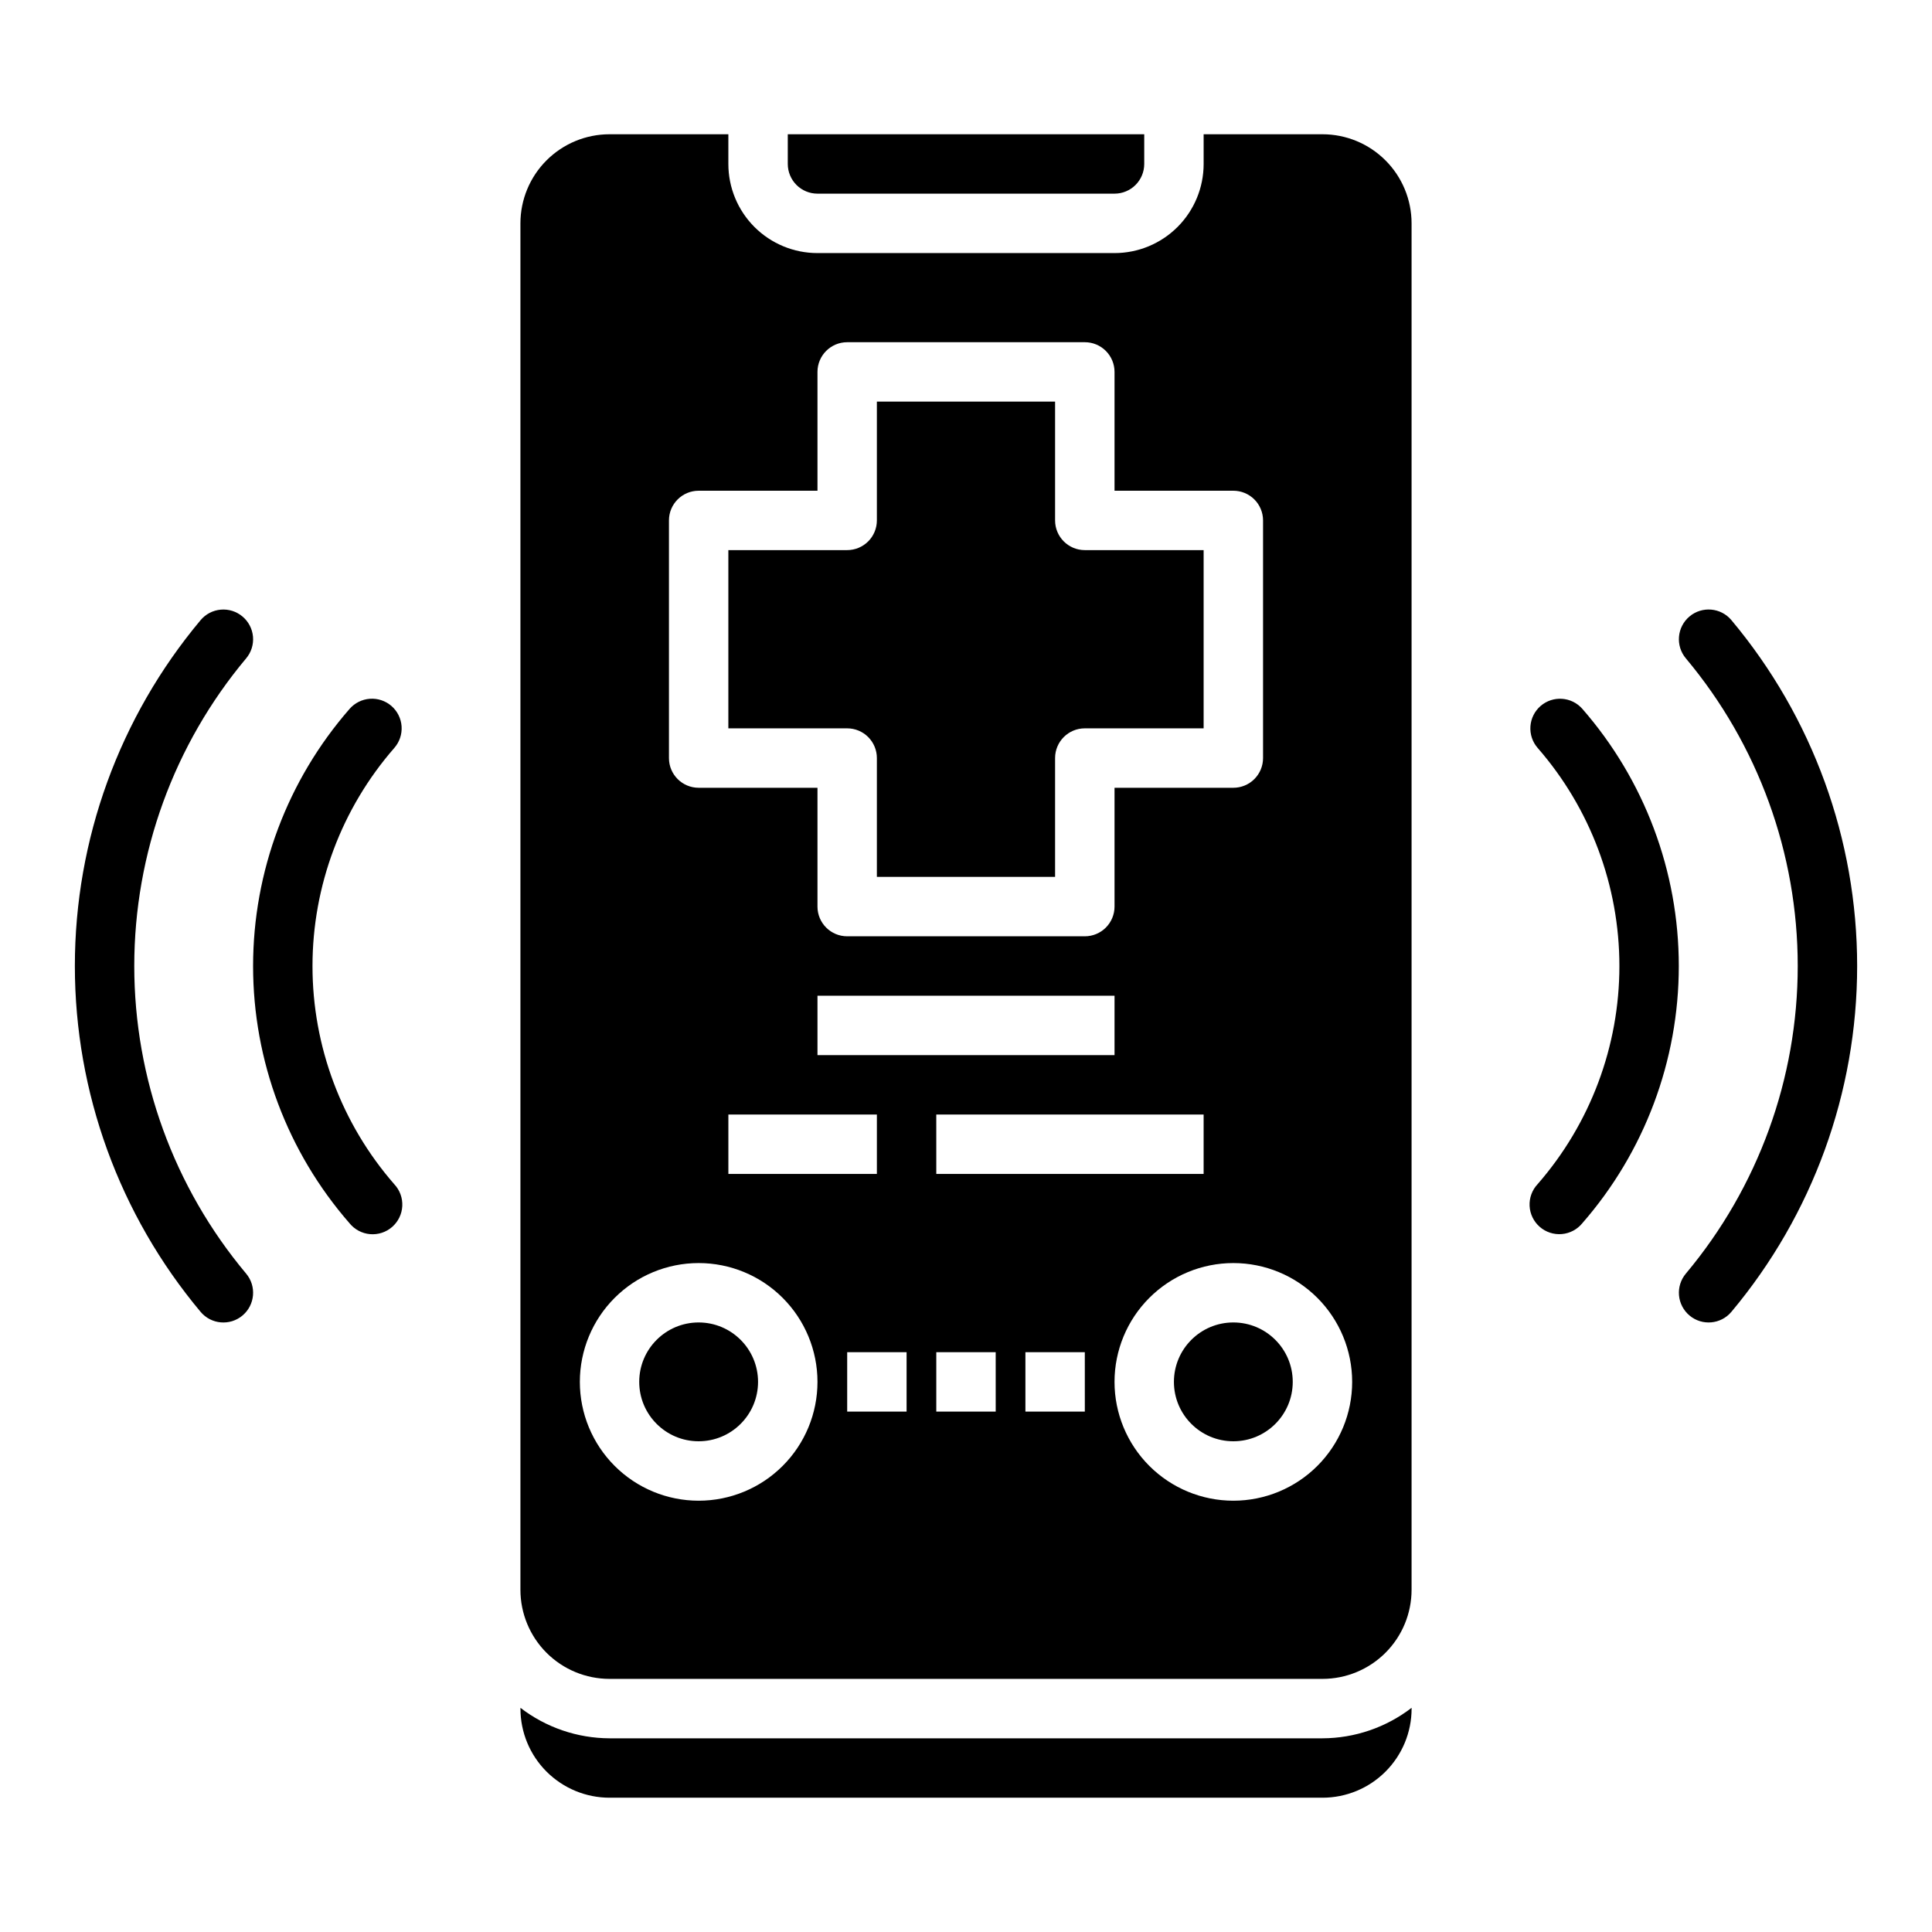 <?xml version="1.0" encoding="UTF-8"?>
<!-- Uploaded to: ICON Repo, www.iconrepo.com, Generator: ICON Repo Mixer Tools -->
<svg fill="#000000" width="800px" height="800px" version="1.1" viewBox="144 144 512 512" xmlns="http://www.w3.org/2000/svg">
 <g>
  <path d="m486.59 510.21c0 8.695-7.047 15.742-15.742 15.742-8.695 0-15.746-7.047-15.746-15.742 0-8.695 7.051-15.746 15.746-15.746 8.695 0 15.742 7.051 15.742 15.746"/>
  <path d="m376.38 344.89v31.488h47.23v-31.488c0-4.348 3.527-7.871 7.875-7.871h31.488v-47.234h-31.488c-4.348 0-7.875-3.523-7.875-7.871v-31.488h-47.23v31.488c0 2.09-0.828 4.09-2.305 5.566s-3.481 2.305-5.566 2.305h-31.488v47.23h31.488v0.004c2.086 0 4.09 0.828 5.566 2.305s2.305 3.477 2.305 5.566z"/>
  <path d="m494.46 179.58h-31.484v7.871c0 6.266-2.488 12.27-6.918 16.699-4.43 4.43-10.438 6.918-16.699 6.918h-78.723c-6.262 0-12.27-2.488-16.699-6.918-4.426-4.43-6.914-10.434-6.914-16.699v-7.871h-31.488c-6.266 0-12.27 2.488-16.699 6.918-4.43 4.426-6.918 10.434-6.918 16.699v362.11c0 6.262 2.488 12.27 6.918 16.699 4.43 4.426 10.434 6.914 16.699 6.914h188.93c6.266 0 12.273-2.488 16.699-6.914 4.43-4.43 6.918-10.438 6.918-16.699v-362.11c0-6.266-2.488-12.273-6.918-16.699-4.426-4.43-10.434-6.918-16.699-6.918zm-173.18 102.34c0-4.348 3.523-7.871 7.871-7.871h31.488v-31.488c0-4.348 3.527-7.871 7.875-7.871h62.977c2.086 0 4.09 0.828 5.566 2.305 1.473 1.477 2.305 3.477 2.305 5.566v31.488h31.488c2.086 0 4.09 0.828 5.566 2.305 1.477 1.477 2.305 3.481 2.305 5.566v62.977c0 2.086-0.828 4.09-2.305 5.566-1.477 1.477-3.481 2.305-5.566 2.305h-31.488v31.488c0 2.09-0.832 4.09-2.305 5.566-1.477 1.477-3.481 2.305-5.566 2.305h-62.977c-4.348 0-7.875-3.523-7.875-7.871v-31.488h-31.488c-4.348 0-7.871-3.523-7.871-7.871zm39.359 141.7v-15.742h78.723v15.742zm15.742 15.742v15.742l-39.355 0.004v-15.742zm15.742 0h70.848v15.742l-70.844 0.004zm-62.973 102.34c-8.348 0-16.359-3.316-22.262-9.223-5.906-5.906-9.223-13.914-9.223-22.266 0-8.352 3.316-16.359 9.223-22.266 5.902-5.906 13.914-9.223 22.262-9.223 8.352 0 16.363 3.316 22.266 9.223 5.906 5.906 9.223 13.914 9.223 22.266 0 8.352-3.316 16.359-9.223 22.266-5.902 5.906-13.914 9.223-22.266 9.223zm55.105-23.617h-15.742v-15.742h15.742zm23.617 0h-15.746v-15.742h15.742zm23.617 0h-15.746v-15.742h15.742zm39.359 23.617c-8.352 0-16.359-3.316-22.266-9.223s-9.223-13.914-9.223-22.266c0-8.352 3.316-16.359 9.223-22.266s13.914-9.223 22.266-9.223c8.352 0 16.359 3.316 22.266 9.223 5.902 5.906 9.223 13.914 9.223 22.266 0 8.352-3.32 16.359-9.223 22.266-5.906 5.906-13.914 9.223-22.266 9.223z"/>
  <path d="m305.54 604.67c-8.547-0.031-16.844-2.867-23.617-8.078v0.207c0 6.262 2.488 12.27 6.918 16.699 4.43 4.426 10.434 6.914 16.699 6.914h188.93c6.266 0 12.273-2.488 16.699-6.914 4.43-4.43 6.918-10.438 6.918-16.699v-0.207c-6.773 5.211-15.07 8.047-23.617 8.078z"/>
  <path d="m360.64 195.32h78.723c2.086 0 4.09-0.828 5.566-2.305 1.477-1.477 2.305-3.477 2.305-5.566v-7.871h-94.465v7.871c0 2.09 0.832 4.09 2.305 5.566 1.477 1.477 3.481 2.305 5.566 2.305z"/>
  <path d="m344.89 510.21c0 8.695-7.051 15.742-15.746 15.742-8.691 0-15.742-7.047-15.742-15.742 0-8.695 7.051-15.746 15.742-15.746 8.695 0 15.746 7.051 15.746 15.746"/>
  <path d="m552.27 331.09c-1.578 1.371-2.547 3.309-2.691 5.391-0.148 2.086 0.535 4.141 1.906 5.719 13.973 16.016 21.672 36.551 21.672 57.805s-7.699 41.789-21.672 57.805c-1.465 1.555-2.231 3.644-2.125 5.777 0.105 2.137 1.078 4.137 2.688 5.543 1.609 1.402 3.723 2.094 5.852 1.91 2.133-0.184 4.094-1.227 5.441-2.887 16.48-18.879 25.559-43.09 25.559-68.148 0-25.062-9.078-49.27-25.559-68.148-2.852-3.254-7.797-3.594-11.07-0.766z"/>
  <path d="m602.84 308.34c-2.793-3.332-7.766-3.769-11.098-0.977-3.336 2.797-3.773 7.766-0.977 11.102 19.156 22.848 29.652 51.715 29.652 81.531s-10.496 58.68-29.652 81.527c-1.344 1.602-1.996 3.672-1.812 5.754 0.184 2.082 1.188 4.004 2.789 5.348 3.332 2.797 8.305 2.359 11.098-0.977 21.527-25.691 33.324-58.137 33.324-91.652 0-33.52-11.797-65.965-33.324-91.656z"/>
  <path d="m247.74 331.09c-1.578-1.367-3.633-2.055-5.719-1.906-2.082 0.148-4.019 1.117-5.391 2.695-16.477 18.879-25.559 43.086-25.559 68.148 0 25.059 9.082 49.27 25.559 68.148 1.348 1.66 3.309 2.703 5.441 2.887 2.129 0.184 4.242-0.504 5.852-1.91 1.613-1.406 2.582-3.406 2.688-5.543 0.105-2.133-0.66-4.223-2.125-5.777-13.973-16.016-21.672-36.551-21.672-57.805s7.699-41.789 21.672-57.805c1.383-1.574 2.078-3.633 1.941-5.723-0.141-2.086-1.109-4.035-2.688-5.41z"/>
  <path d="m208.25 307.37c-1.598-1.34-3.668-1.992-5.746-1.809-2.082 0.184-4.004 1.184-5.344 2.785-21.523 25.691-33.32 58.137-33.32 91.656 0 33.516 11.797 65.961 33.32 91.652 2.797 3.336 7.766 3.773 11.098 0.977 3.336-2.797 3.773-7.766 0.977-11.102-19.156-22.848-29.652-51.711-29.652-81.527s10.496-58.684 29.652-81.531c1.344-1.602 1.996-3.672 1.812-5.754-0.188-2.082-1.191-4.008-2.797-5.348z"/>
 </g>
</svg>